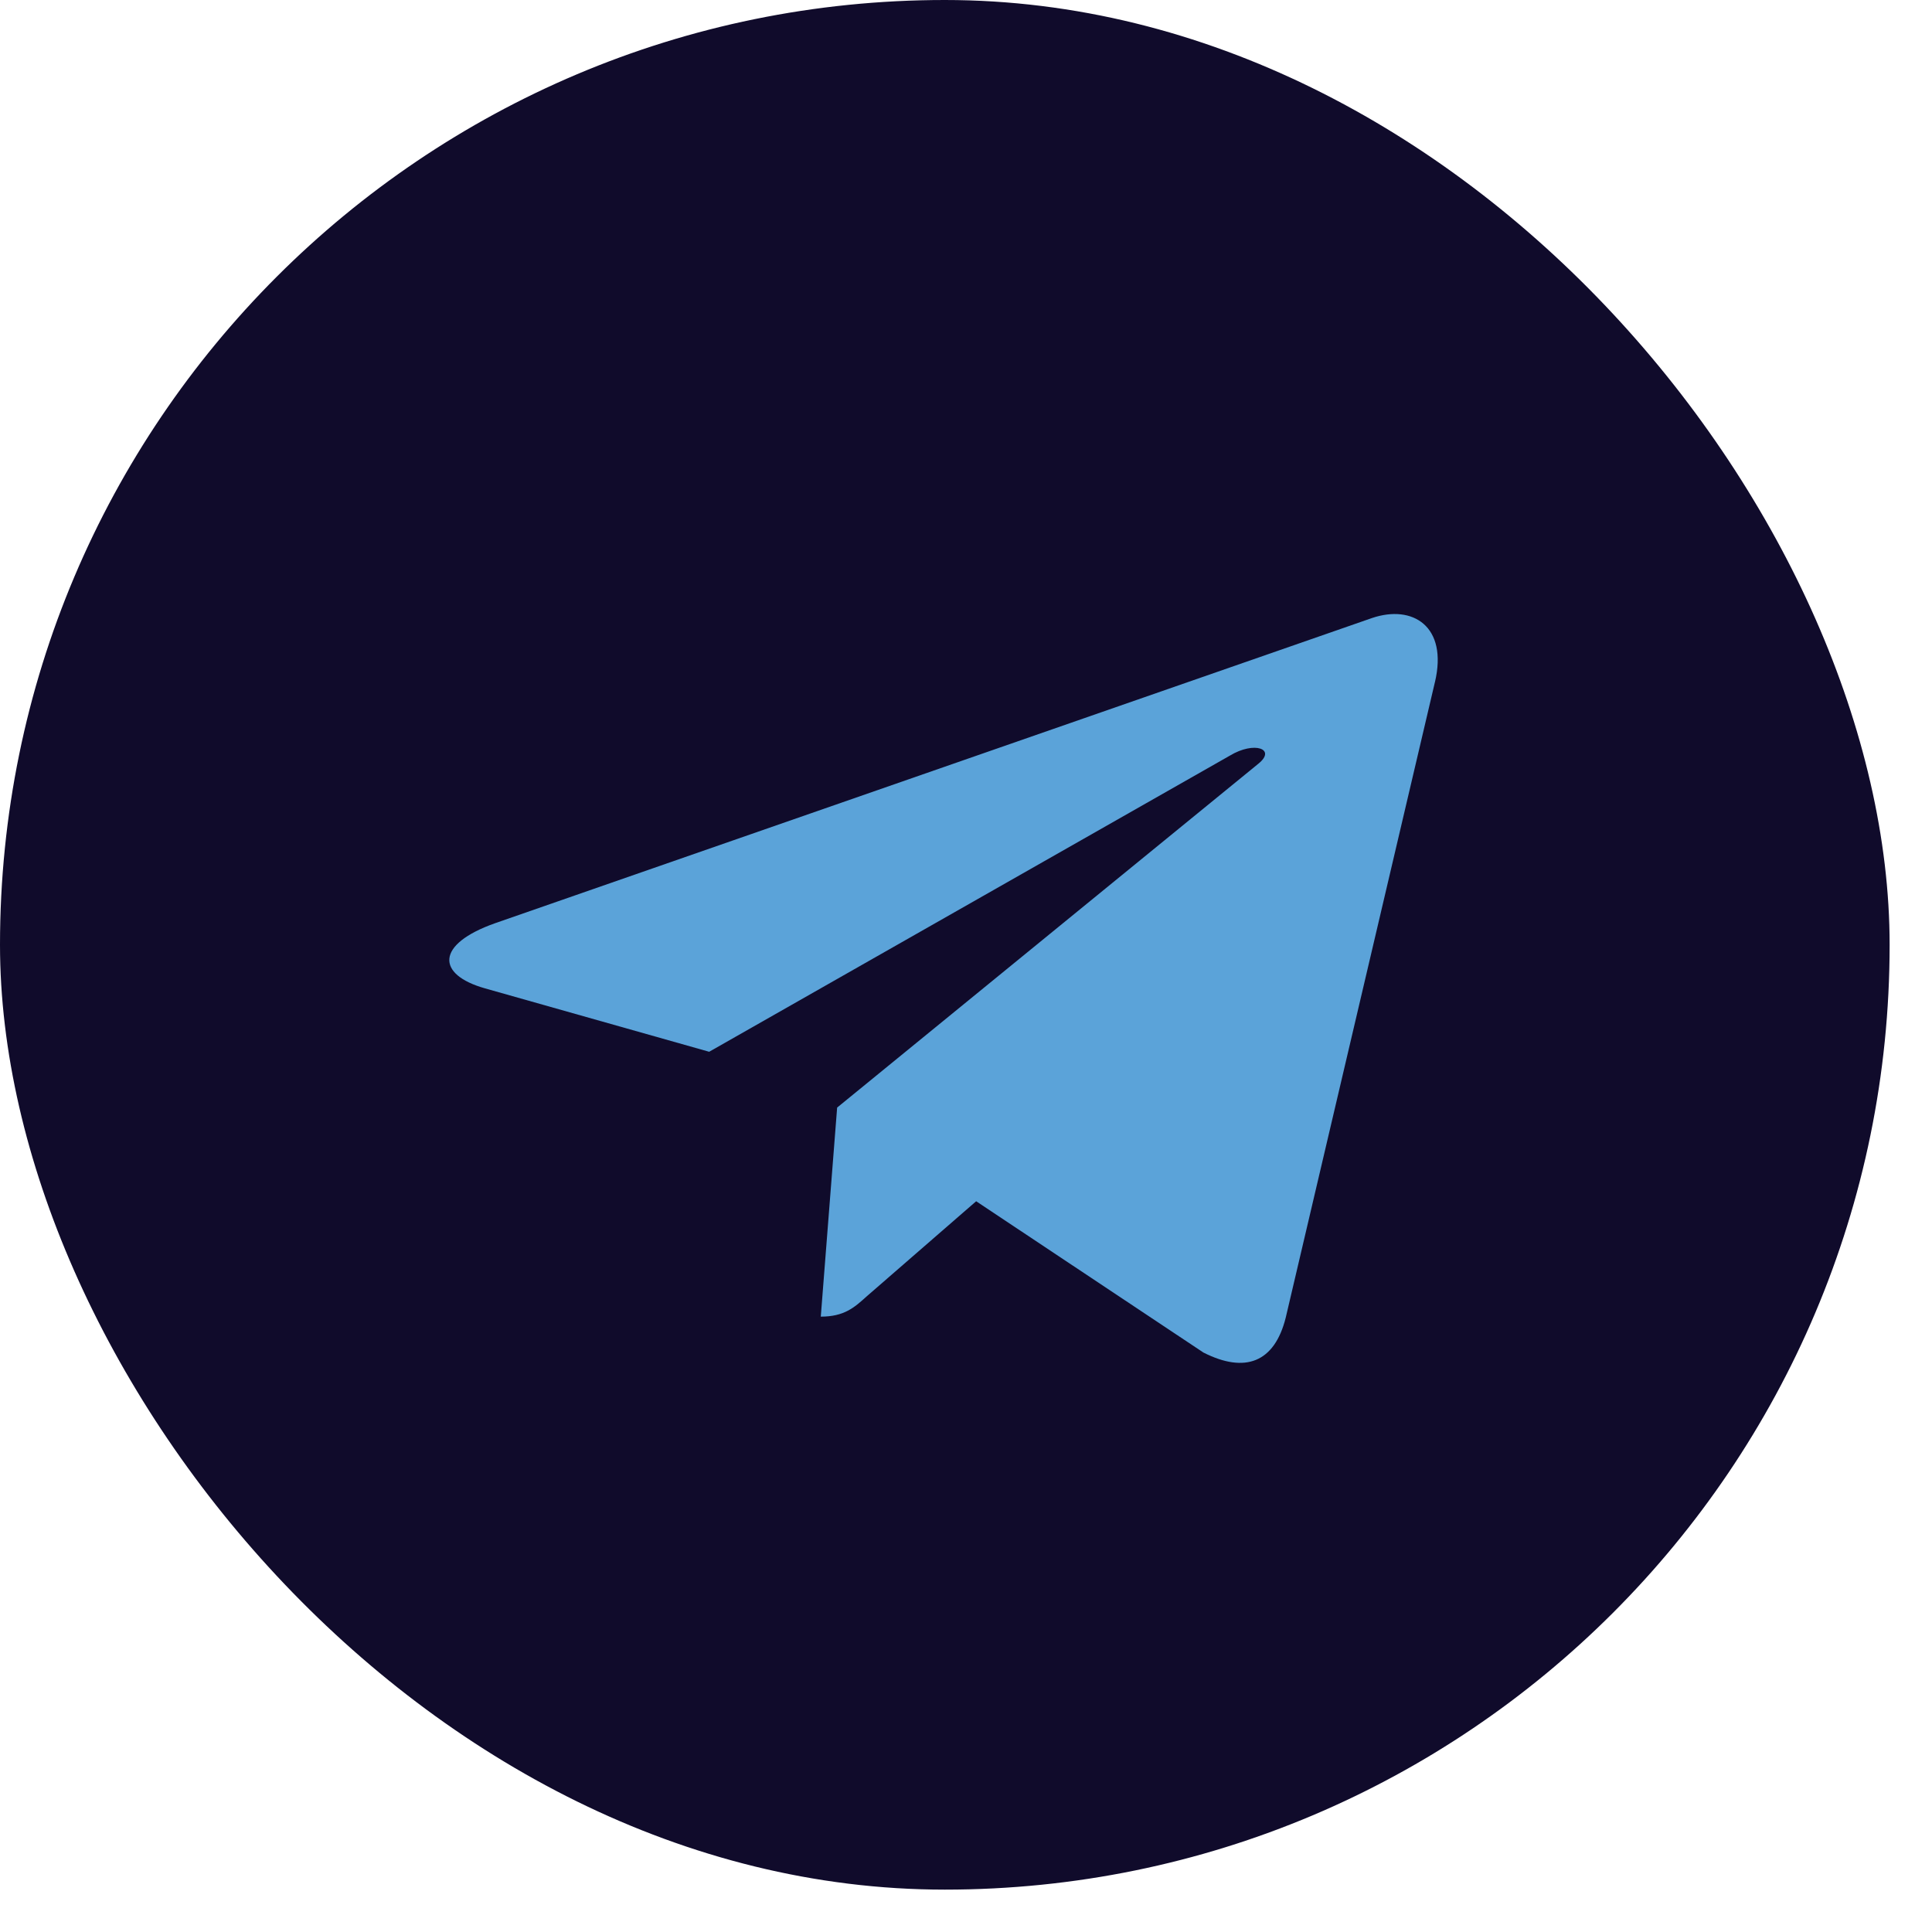 <?xml version="1.0" encoding="UTF-8"?> <svg xmlns="http://www.w3.org/2000/svg" width="43" height="43" viewBox="0 0 43 43" fill="none"><rect width="42.057" height="42.057" rx="21.029" fill="#100B2B"></rect><g clip-path="url(#clip0_145_34)"><path d="M18.632 24.651L18.268 29.304C18.789 29.304 19.015 29.101 19.285 28.857L21.726 26.736L26.784 30.103C27.712 30.573 28.366 30.326 28.616 29.327L31.936 15.184L31.937 15.183C32.231 13.937 31.441 13.449 30.537 13.755L11.021 20.547C9.689 21.017 9.71 21.692 10.795 21.998L15.784 23.409L27.374 16.817C27.919 16.488 28.415 16.67 28.007 16.998L18.632 24.651Z" fill="#5BA3D9"></path></g><defs><clipPath id="clip0_145_34"><rect width="22" height="20" fill="white" transform="translate(10 12)"></rect></clipPath></defs></svg> 